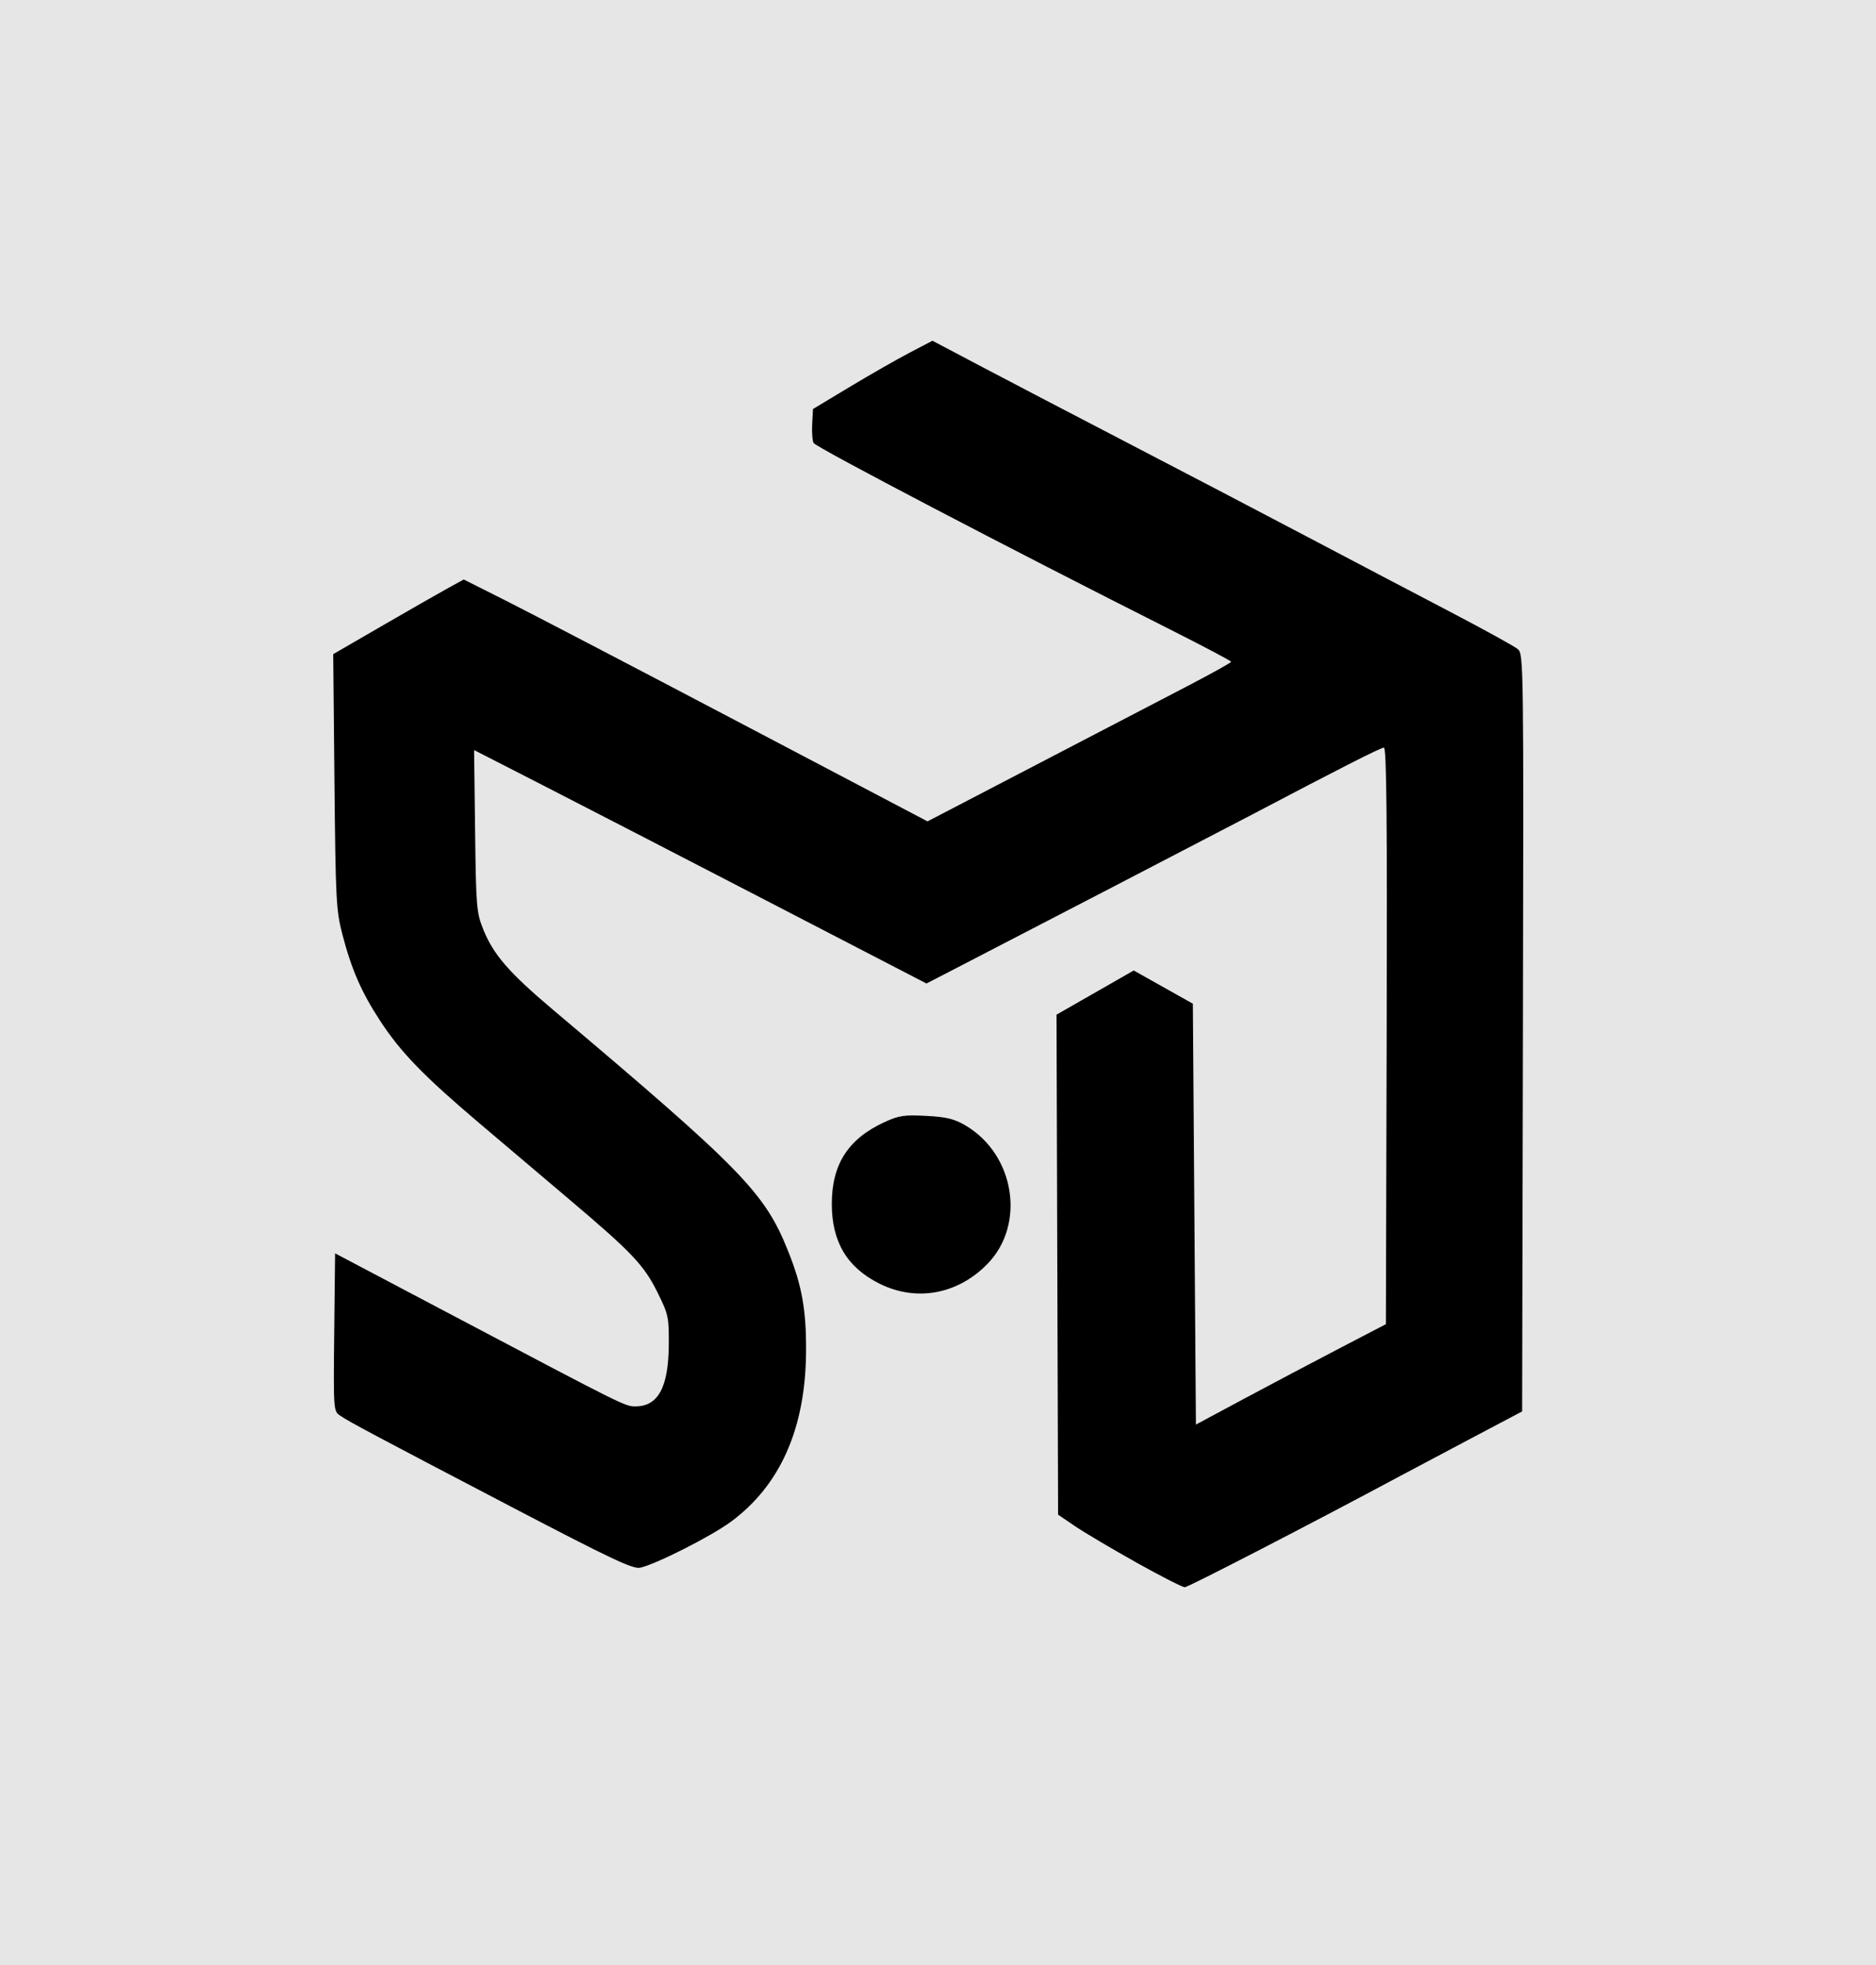 <?xml version="1.0" encoding="UTF-8" standalone="no"?>
<!-- Created with Inkscape (http://www.inkscape.org/) -->

<svg
   width="102.78mm"
   height="107.629mm"
   viewBox="0 0 102.78 107.629"
   version="1.1"
   id="svg1"
   xml:space="preserve"
   sodipodi:docname="logo-alpha-padded.svg"
   inkscape:export-filename="../../static/images/logo-green-padded.svg"
   inkscape:export-xdpi="96"
   inkscape:export-ydpi="96"
   inkscape:version="1.3 (0e150ed, 2023-07-21)"
   xmlns:inkscape="http://www.inkscape.org/namespaces/inkscape"
   xmlns:sodipodi="http://sodipodi.sourceforge.net/DTD/sodipodi-0.dtd"
   xmlns="http://www.w3.org/2000/svg"
   xmlns:svg="http://www.w3.org/2000/svg"><rect x="0" y="0" width="102.78" height="107.629" fill="#808080" stroke="none"/><sodipodi:namedview
     id="namedview1"
     pagecolor="#ffffff"
     bordercolor="#000000"
     borderopacity="0.25"
     inkscape:showpageshadow="2"
     inkscape:pageopacity="0.0"
     inkscape:pagecheckerboard="0"
     inkscape:deskcolor="#d1d1d1"
     inkscape:document-units="mm"
     inkscape:zoom="1.9564505"
     inkscape:cx="194.2293"
     inkscape:cy="203.17407"
     inkscape:window-width="1392"
     inkscape:window-height="1212"
     inkscape:window-x="0"
     inkscape:window-y="25"
     inkscape:window-maximized="0"
     inkscape:current-layer="layer1" /><defs
     id="defs1" /><g
     inkscape:label="Layer 1"
     inkscape:groupmode="layer"
     id="layer1"
     transform="translate(-46.696,-85.605)"><rect
       style="fill:#ffffff;fill-opacity:0.803;stroke-width:0.271"
       id="rect1"
       width="103.997"
       height="109.271"
       x="46.155"
       y="84.929" /><path
       style="fill:#000000;fill-opacity:1;stroke-width:0.634"
       d="m 108.943,171.184 c -1.337,-0.747 -2.847,-1.642 -3.355,-1.987 l -0.923,-0.628 -0.043,-13.693 -0.043,-13.693 2.115,-1.21 2.115,-1.21 0.697,0.391 c 0.383,0.215 1.113,0.625 1.62,0.91 l 0.923,0.519 0.084,11.526 0.084,11.526 2.602,-1.395 c 1.431,-0.767 3.772,-2.004 5.203,-2.749 l 2.602,-1.354 0.043,-15.791 c 0.032,-11.911 -0.005,-15.791 -0.152,-15.791 -0.173,0 -2.481,1.173 -7.276,3.696 -1.354,0.713 -13.367,6.946 -16.529,8.577 l -1.256,0.648 -8.647,-4.477 c -4.756,-2.462 -10.332,-5.339 -12.392,-6.393 l -3.745,-1.916 0.055,4.422 c 0.051,4.159 0.078,4.48 0.442,5.388 0.56,1.395 1.406,2.371 3.834,4.421 10.364,8.749 11.593,10.01 12.871,13.205 0.763,1.908 0.998,3.218 0.986,5.494 -0.022,4.204 -1.406,7.341 -4.121,9.34 -1.091,0.803 -4.152,2.351 -4.976,2.516 -0.398,0.08 -1.621,-0.498 -7,-3.309 -7.587,-3.964 -8.933,-4.681 -9.433,-5.023 -0.364,-0.25 -0.367,-0.29 -0.321,-4.57 l 0.047,-4.318 6.546,3.453 c 9.327,4.921 9.347,4.931 9.907,4.931 1.244,6.4e-4 1.812,-1.043 1.829,-3.365 0.012,-1.524 -0.019,-1.666 -0.613,-2.868 -0.742,-1.502 -1.397,-2.193 -4.827,-5.096 -1.418,-1.2 -3.642,-3.083 -4.941,-4.185 -3.046,-2.583 -4.305,-3.881 -5.426,-5.596 -1.039,-1.59 -1.577,-2.823 -2.086,-4.786 -0.33,-1.273 -0.362,-1.906 -0.424,-8.343 l -0.067,-6.965 2.652,-1.536 c 1.459,-0.845 3.068,-1.765 3.575,-2.045 l 0.923,-0.509 2.35,1.182 c 1.292,0.65 7.01,3.631 12.705,6.625 l 10.355,5.443 6.009,-3.127 c 3.305,-1.72 7.048,-3.667 8.317,-4.328 1.269,-0.661 2.308,-1.24 2.308,-1.287 6e-5,-0.047 -1.529,-0.856 -3.399,-1.797 -8.625,-4.342 -19.293,-9.921 -19.471,-10.182 -0.07,-0.103 -0.108,-0.565 -0.084,-1.026 l 0.044,-0.839 2.014,-1.212 c 1.108,-0.666 2.581,-1.508 3.273,-1.87 l 1.259,-0.659 2.602,1.373 c 1.431,0.755 5.056,2.647 8.056,4.205 3,1.557 7.456,3.886 9.903,5.175 2.446,1.289 5.964,3.136 7.817,4.104 1.853,0.968 3.515,1.885 3.692,2.036 0.317,0.269 0.323,0.716 0.28,21.014 l -0.043,20.739 -2.81,1.484 c -1.546,0.816 -3.263,1.727 -3.817,2.024 -4.88,2.616 -11.669,6.122 -11.856,6.122 -0.128,0 -1.327,-0.612 -2.664,-1.359 z M 94.879,155.916 c -1.775,-0.887 -2.613,-2.291 -2.611,-4.375 0.002,-2.168 0.9,-3.559 2.889,-4.474 0.784,-0.36 1.075,-0.404 2.281,-0.34 1.112,0.058 1.533,0.16 2.147,0.52 2.705,1.585 3.32,5.417 1.217,7.581 -1.631,1.678 -3.906,2.095 -5.923,1.087 z"
       id="path2"
       inkscape:export-filename="../../static/images/logo-grey-padded.svg"
       inkscape:export-xdpi="96"
       inkscape:export-ydpi="96" /><rect
       style="fill:#000000;fill-opacity:1;stroke-width:0.265"
       id="rect2"
       width="0.947"
       height="1.082"
       x="148.529"
       y="193.253" /></g></svg>
